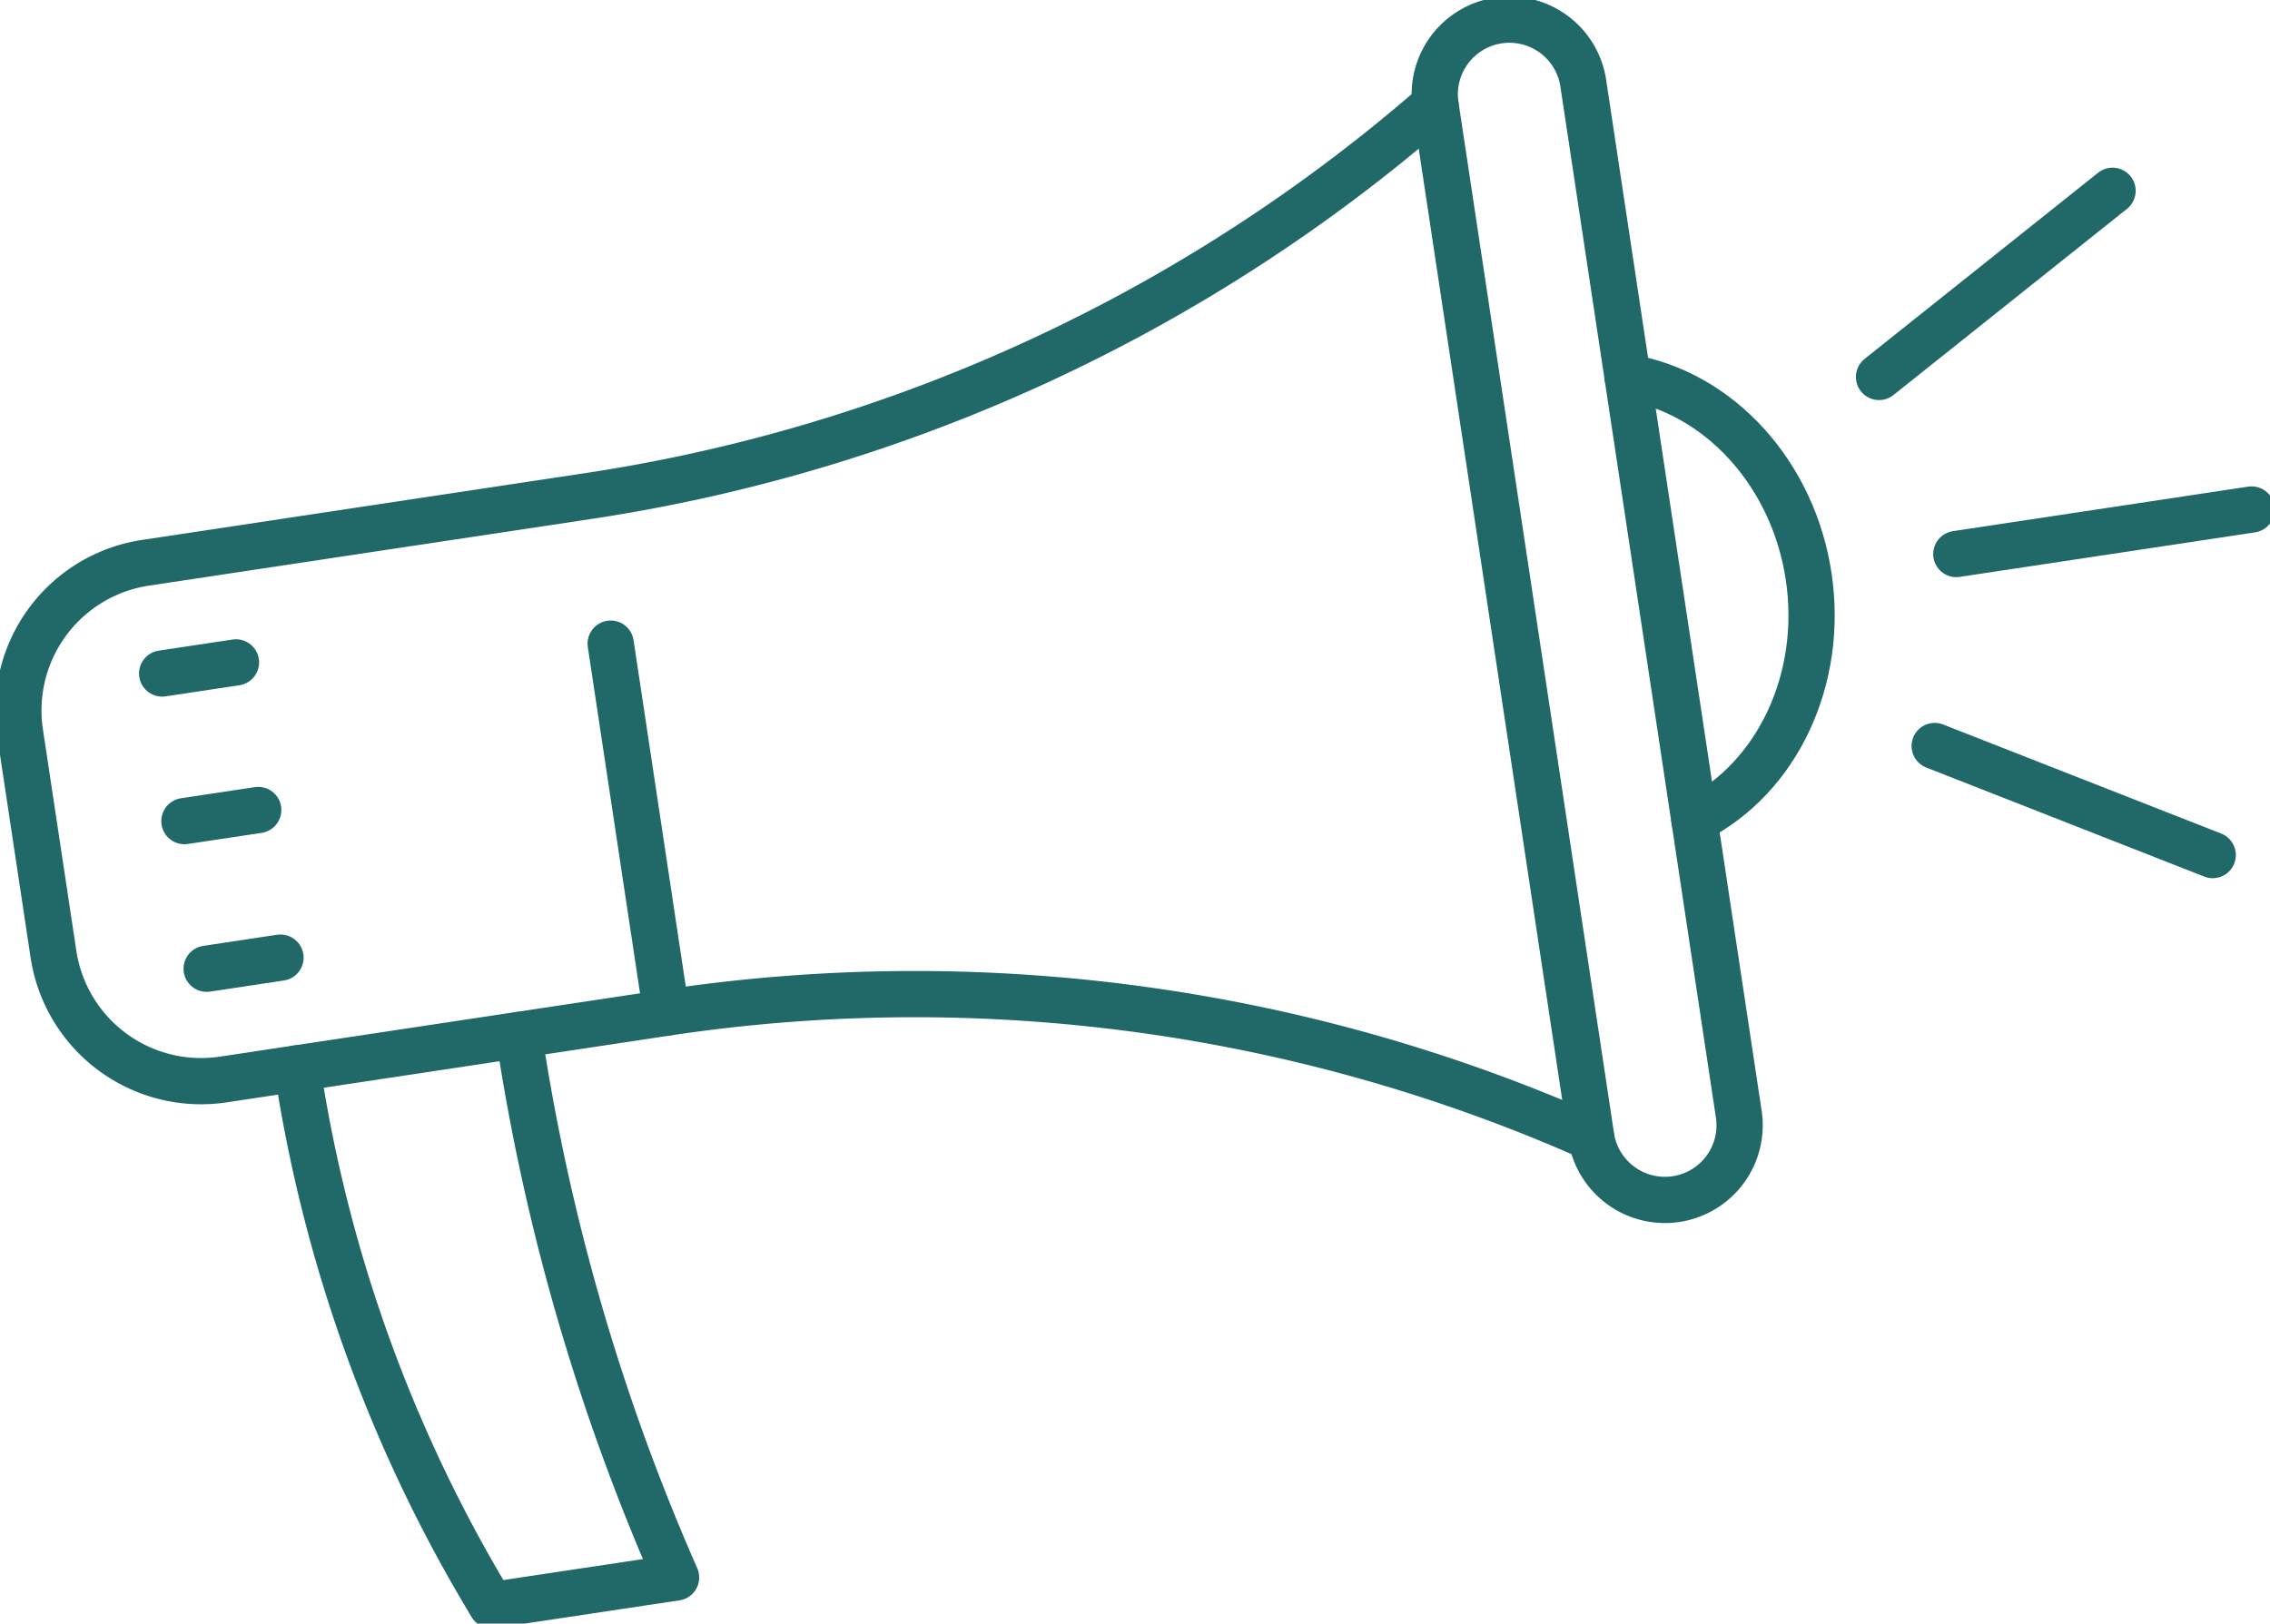 <svg id="Group_1148" data-name="Group 1148" xmlns="http://www.w3.org/2000/svg" xmlns:xlink="http://www.w3.org/1999/xlink" width="98.18" height="70.239" viewBox="0 0 98.18 70.239">
  <defs>
    <clipPath id="clip-path">
      <rect id="Rectangle_584" data-name="Rectangle 584" width="98.18" height="70.239" fill="none" stroke="#216869" stroke-width="2"/>
    </clipPath>
  </defs>
  <line id="Line_363" data-name="Line 363" x2="2.407" y2="15.967" transform="translate(26.413 27.845)" fill="none" stroke="#216869" stroke-linecap="round" stroke-linejoin="round" stroke-width="2"/>
  <line id="Line_364" data-name="Line 364" y1="0.481" x2="3.193" transform="translate(7.976 35.042)" fill="none" stroke="#216869" stroke-linecap="round" stroke-linejoin="round" stroke-width="2"/>
  <line id="Line_365" data-name="Line 365" y1="0.481" x2="3.193" transform="translate(7.013 28.656)" fill="none" stroke="#216869" stroke-linecap="round" stroke-linejoin="round" stroke-width="2"/>
  <line id="Line_366" data-name="Line 366" y1="0.481" x2="3.193" transform="translate(8.938 41.429)" fill="none" stroke="#216869" stroke-linecap="round" stroke-linejoin="round" stroke-width="2"/>
  <g id="Group_1147" data-name="Group 1147" transform="translate(0)">
    <g id="Group_1146" data-name="Group 1146" clip-path="url(#clip-path)">
      <path id="Path_1643" data-name="Path 1643" d="M8.1,29.647a63.009,63.009,0,0,0,8.4,23.227l7.984-1.2a92.393,92.393,0,0,1-6.8-23.468" transform="translate(4.757 16.571)" fill="none" stroke="#216869" stroke-linecap="round" stroke-linejoin="round" stroke-width="2"/>
      <line id="Line_367" data-name="Line 367" y1="1.926" x2="12.772" transform="translate(84.613 22.042)" fill="none" stroke="#216869" stroke-linecap="round" stroke-linejoin="round" stroke-width="2"/>
      <line id="Line_368" data-name="Line 368" y1="8.054" x2="10.1" transform="translate(81.27 8.254)" fill="none" stroke="#216869" stroke-linecap="round" stroke-linejoin="round" stroke-width="2"/>
      <line id="Line_369" data-name="Line 369" x2="12.026" y2="4.718" transform="translate(83.677 32.274)" fill="none" stroke="#216869" stroke-linecap="round" stroke-linejoin="round" stroke-width="2"/>
      <path id="Path_1644" data-name="Path 1644" d="M44.341,10.277c3.974.67,7.162,4.182,7.83,8.618s-1.343,8.73-4.941,10.542" transform="translate(26.055 6.038)" fill="none" stroke="#216869" stroke-linecap="round" stroke-linejoin="round" stroke-width="2"/>
      <path id="Path_1645" data-name="Path 1645" d="M61.79,2.838A72.094,72.094,0,0,1,25.156,19.792L6,22.68A6.46,6.46,0,0,0,.573,30.031l1.445,9.58a6.459,6.459,0,0,0,7.349,5.423l19.159-2.889a72.1,72.1,0,0,1,40,5.4" transform="translate(0.294 1.667)" fill="none" stroke="#216869" stroke-linecap="round" stroke-linejoin="round" stroke-width="2"/>
      <path id="Path_1646" data-name="Path 1646" d="M45.859,48.916a3.23,3.23,0,0,0,6.387-.964l-6.741-44.7a3.23,3.23,0,0,0-6.387.962Z" transform="translate(22.965 0.293)" fill="none" stroke="#216869" stroke-linecap="round" stroke-linejoin="round" stroke-width="2"/>
    </g>
  </g>
</svg>
